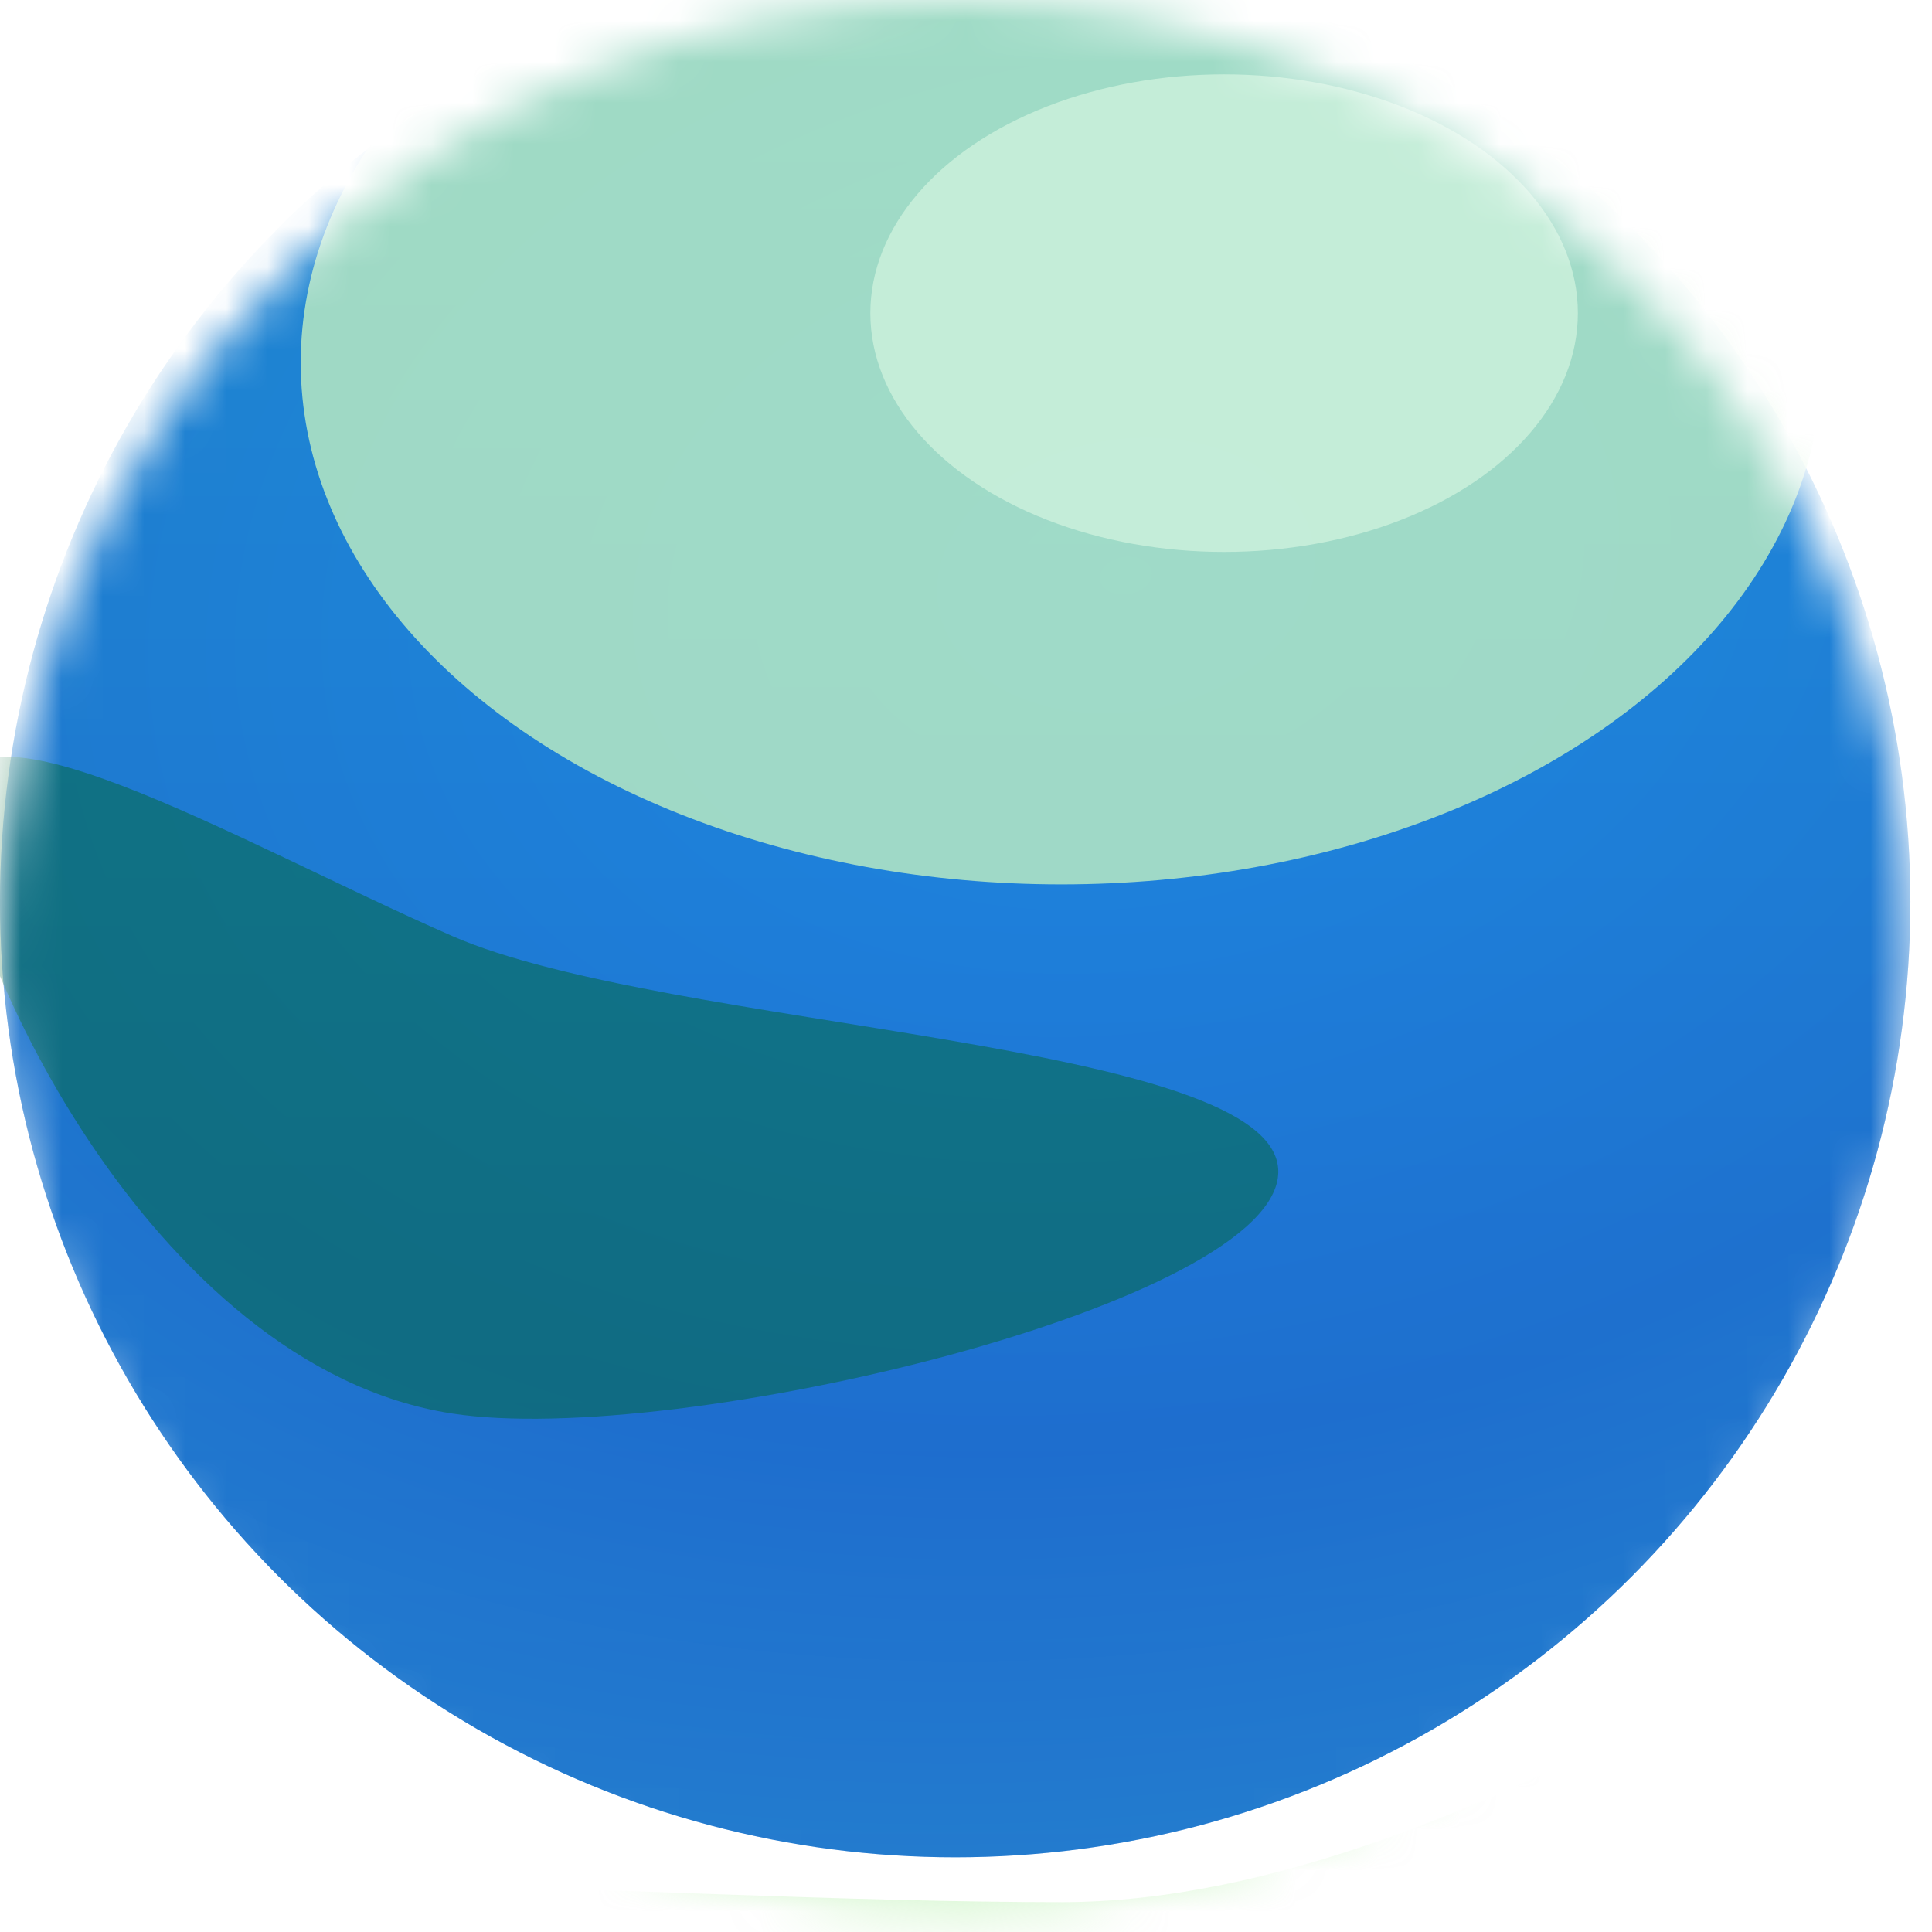<?xml version="1.0" encoding="utf-8"?>
<svg xmlns="http://www.w3.org/2000/svg" fill="none" height="100%" overflow="visible" preserveAspectRatio="none" style="display: block;" viewBox="0 0 47 47" width="100%">
<g id="Ball">
<mask height="47" id="mask0_0_3217" maskUnits="userSpaceOnUse" style="mask-type:alpha" width="47" x="0" y="0">
<circle cx="23.237" cy="23.237" fill="url(#paint0_linear_0_3217)" id="Ellipse" r="23.237"/>
</mask>
<g mask="url(#mask0_0_3217)">
<g filter="url(#filter0_ii_0_3217)" id="Ellipse_2">
<circle cx="23.237" cy="23.237" fill="url(#paint1_linear_0_3217)" r="23.237"/>
<circle cx="23.237" cy="23.237" fill="url(#paint2_radial_0_3217)" fill-opacity="0.2" r="23.237"/>
</g>
<g filter="url(#filter1_f_0_3217)" id="Ellipse_3" opacity="0.8">
<ellipse cx="25.819" cy="8.821" fill="#BFEFC2" rx="18.503" ry="12.694"/>
</g>
<g filter="url(#filter2_f_0_3217)" id="Ellipse_4" opacity="0.5">
<path d="M47.335 38.728C47.335 40.803 36.038 53.789 25.819 53.789C15.6 53.789 0 48.986 0 46.911C0 44.836 15.6 46.274 25.819 46.274C36.038 46.274 47.335 36.653 47.335 38.728Z" fill="#A0EC91"/>
</g>
<g filter="url(#filter3_f_0_3217)" id="Ellipse_5" opacity="0.5">
<ellipse cx="29.779" cy="7.618" fill="#E9FFEA" rx="8.606" ry="5.809"/>
</g>
<g filter="url(#filter4_f_0_3217)" id="Ellipse_6" opacity="0.5">
<path d="M31.097 28.503C31.097 31.711 16.476 35.233 10.995 34.387C3.615 33.248 -1.118 22.8 -1.118 19.592C-1.118 16.384 5.762 20.477 10.995 22.768C16.229 25.06 31.097 25.294 31.097 28.503Z" fill="#016837"/>
</g>
</g>
</g>
<defs>
<filter color-interpolation-filters="sRGB" filterUnits="userSpaceOnUse" height="47.765" id="filter0_ii_0_3217" width="46.474" x="0" y="-1.291">
<feFlood flood-opacity="0" result="BackgroundImageFix"/>
<feBlend in="SourceGraphic" in2="BackgroundImageFix" mode="normal" result="shape"/>
<feColorMatrix in="SourceAlpha" result="hardAlpha" type="matrix" values="0 0 0 0 0 0 0 0 0 0 0 0 0 0 0 0 0 0 127 0"/>
<feOffset dy="-1.291"/>
<feGaussianBlur stdDeviation="2.152"/>
<feComposite in2="hardAlpha" k2="-1" k3="1" operator="arithmetic"/>
<feColorMatrix type="matrix" values="0 0 0 0 0.855 0 0 0 0 1 0 0 0 0 0.87 0 0 0 0.1 0"/>
<feBlend in2="shape" mode="normal" result="effect1_innerShadow_0_3217"/>
<feColorMatrix in="SourceAlpha" result="hardAlpha" type="matrix" values="0 0 0 0 0 0 0 0 0 0 0 0 0 0 0 0 0 0 127 0"/>
<feOffset/>
<feGaussianBlur stdDeviation="1.076"/>
<feComposite in2="hardAlpha" k2="-1" k3="1" operator="arithmetic"/>
<feColorMatrix type="matrix" values="0 0 0 0 1 0 0 0 0 1 0 0 0 0 1 0 0 0 0.15 0"/>
<feBlend in2="effect1_innerShadow_0_3217" mode="normal" result="effect2_innerShadow_0_3217"/>
</filter>
<filter color-interpolation-filters="sRGB" filterUnits="userSpaceOnUse" height="54.65" id="filter1_f_0_3217" width="66.269" x="-7.315" y="-18.503">
<feFlood flood-opacity="0" result="BackgroundImageFix"/>
<feBlend in="SourceGraphic" in2="BackgroundImageFix" mode="normal" result="shape"/>
<feGaussianBlur result="effect1_foregroundBlur_0_3217" stdDeviation="7.315"/>
</filter>
<filter color-interpolation-filters="sRGB" filterUnits="userSpaceOnUse" height="40.312" id="filter2_f_0_3217" width="72.293" x="-12.479" y="25.956">
<feFlood flood-opacity="0" result="BackgroundImageFix"/>
<feBlend in="SourceGraphic" in2="BackgroundImageFix" mode="normal" result="shape"/>
<feGaussianBlur result="effect1_foregroundBlur_0_3217" stdDeviation="6.24"/>
</filter>
<filter color-interpolation-filters="sRGB" filterUnits="userSpaceOnUse" height="28.831" id="filter3_f_0_3217" width="34.425" x="12.566" y="-6.798">
<feFlood flood-opacity="0" result="BackgroundImageFix"/>
<feBlend in="SourceGraphic" in2="BackgroundImageFix" mode="normal" result="shape"/>
<feGaussianBlur result="effect1_foregroundBlur_0_3217" stdDeviation="4.303"/>
</filter>
<filter color-interpolation-filters="sRGB" filterUnits="userSpaceOnUse" height="33.317" id="filter4_f_0_3217" width="49.427" x="-9.724" y="9.804">
<feFlood flood-opacity="0" result="BackgroundImageFix"/>
<feBlend in="SourceGraphic" in2="BackgroundImageFix" mode="normal" result="shape"/>
<feGaussianBlur result="effect1_foregroundBlur_0_3217" stdDeviation="4.303"/>
</filter>
<linearGradient gradientUnits="userSpaceOnUse" id="paint0_linear_0_3217" x1="23.237" x2="23.237" y1="0" y2="46.474">
<stop stop-color="#3BA838"/>
<stop offset="1" stop-color="#00793F"/>
</linearGradient>
<linearGradient gradientUnits="userSpaceOnUse" id="paint1_linear_0_3217" x1="23.237" x2="23.237" y1="0" y2="46.474">
<stop stop-color="#258DFA"/>
<stop offset="1" stop-color="#2565FA"/>
</linearGradient>
<radialGradient cx="0" cy="0" gradientTransform="translate(27.325 15.276) rotate(81.759) scale(31.523 43.175)" gradientUnits="userSpaceOnUse" id="paint2_radial_0_3217" r="1">
<stop stop-color="#00B380"/>
<stop offset="0.671" stop-color="#006E1E"/>
<stop offset="1" stop-color="#19D71E"/>
</radialGradient>
</defs>
</svg>